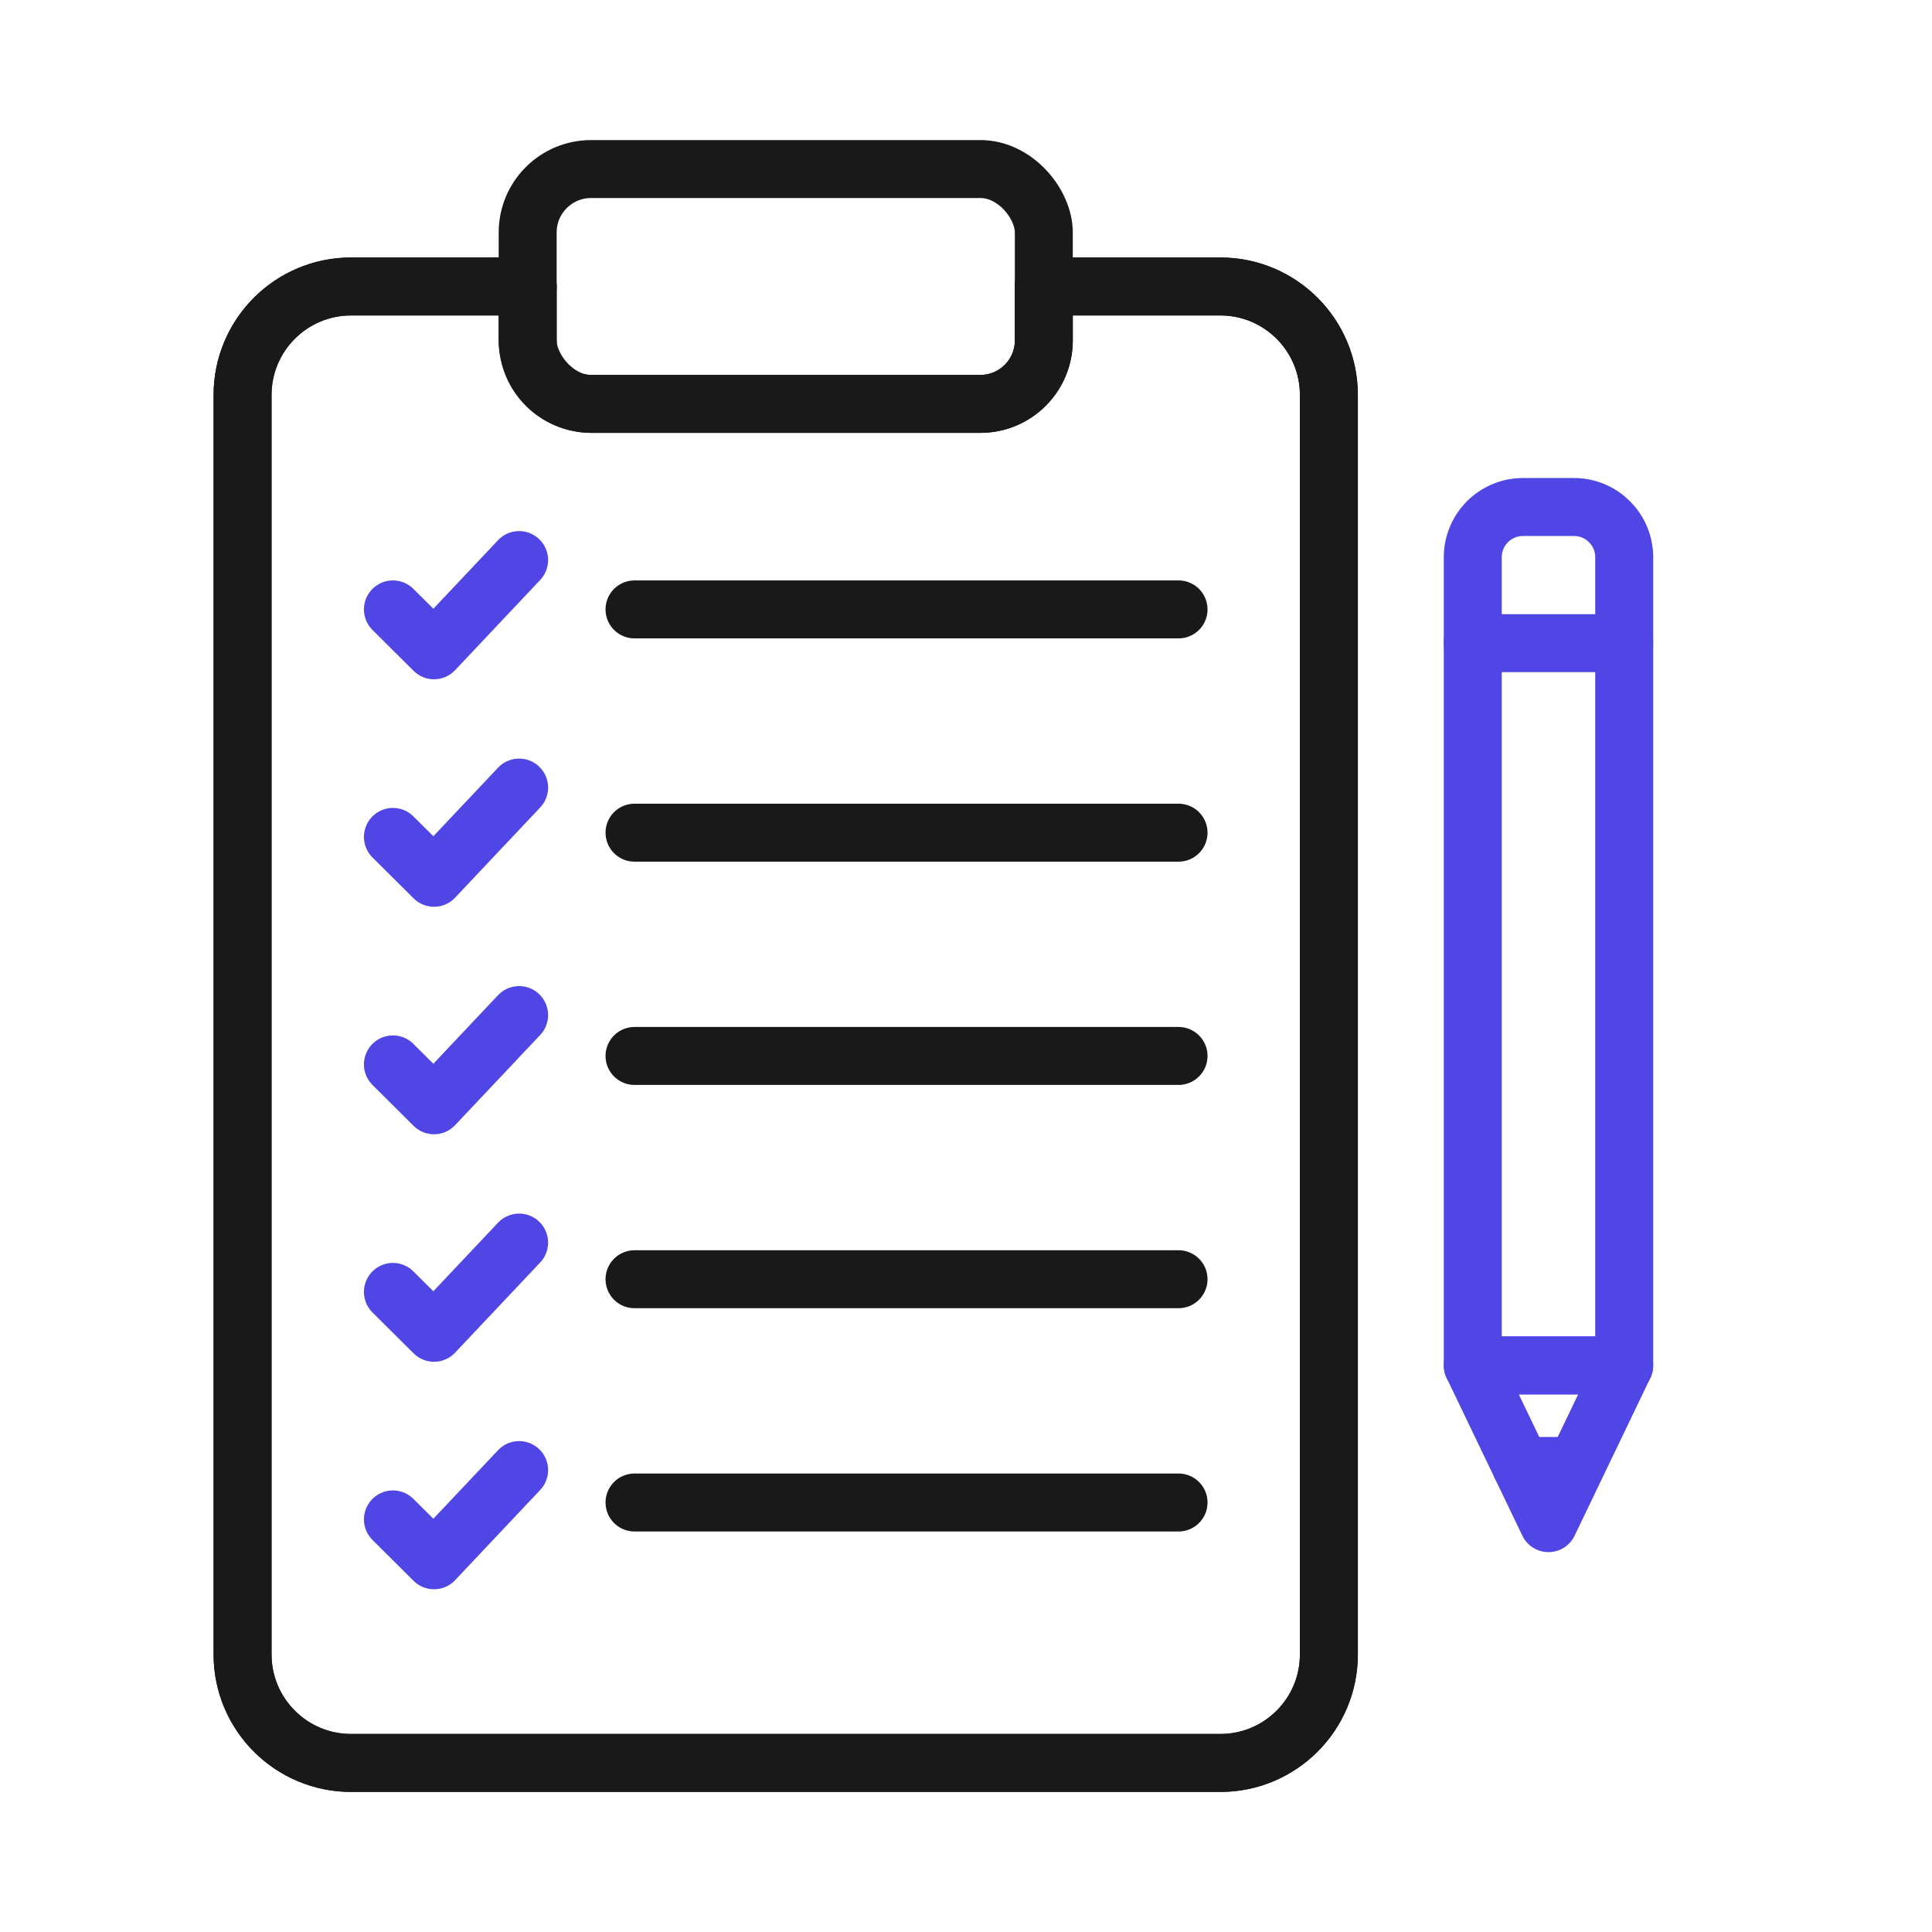 <?xml version="1.0" encoding="UTF-8"?>
<svg id="clipboard" xmlns="http://www.w3.org/2000/svg" viewBox="0 0 400 400">
  <polyline points="81.35 314.577 89.858 323.04 107.478 304.363" fill="none" stroke="#4f46e5" stroke-linecap="round" stroke-linejoin="round" stroke-width="12"/>
  <polyline points="81.35 267.475 89.858 275.939 107.478 257.262" fill="none" stroke="#4f46e5" stroke-linecap="round" stroke-linejoin="round" stroke-width="12"/>
  <path d="M275.13,81.78v260.75c0,12.41-10.06,22.47-22.47,22.47H72.69c-12.41,0-22.47-10.06-22.47-22.47V81.78c0-12.41,10.06-22.47,22.47-22.47h36.56v11.18c0,7.25,5.88,13.13,13.13,13.13h80.6c7.25,0,13.13-5.88,13.13-13.13v-11.18h36.55c12.41,0,22.47,10.06,22.47,22.47Z" fill="none" stroke="#191919" stroke-linecap="round" stroke-linejoin="round" stroke-width="12"/>
  <path d="M216.11,59.31h36.55c12.41,0,22.47,10.06,22.47,22.47v260.75c0,12.41-10.06,22.47-22.47,22.47H72.69c-12.41,0-22.47-10.06-22.47-22.47V81.78c0-12.41,10.06-22.47,22.47-22.47h36.56" fill="none" stroke="#191919" stroke-linecap="round" stroke-linejoin="round" stroke-width="12"/>
  <rect x="109.25" y="35" width="106.86" height="48.62" rx="13.13" ry="13.13" fill="none" stroke="#191919" stroke-linecap="round" stroke-linejoin="round" stroke-width="12"/>
  <line x1="131.37" y1="126.171" x2="244.005" y2="126.171" fill="none" stroke="#191919" stroke-linecap="round" stroke-linejoin="round" stroke-width="12"/>
  <line x1="131.37" y1="172.397" x2="244.005" y2="172.397" fill="none" stroke="#191919" stroke-linecap="round" stroke-linejoin="round" stroke-width="12"/>
  <line x1="131.37" y1="218.624" x2="244.005" y2="218.624" fill="none" stroke="#191919" stroke-linecap="round" stroke-linejoin="round" stroke-width="12"/>
  <line x1="131.37" y1="264.85" x2="244.005" y2="264.85" fill="none" stroke="#191919" stroke-linecap="round" stroke-linejoin="round" stroke-width="12"/>
  <line x1="131.37" y1="311.077" x2="244.005" y2="311.077" fill="none" stroke="#191919" stroke-linecap="round" stroke-linejoin="round" stroke-width="12"/>
  <polyline points="81.35 126.171 89.858 134.634 107.478 115.957" fill="none" stroke="#4f46e5" stroke-linecap="round" stroke-linejoin="round" stroke-width="12"/>
  <polyline points="81.35 173.272 89.858 181.735 107.478 163.059" fill="none" stroke="#4f46e5" stroke-linecap="round" stroke-linejoin="round" stroke-width="12"/>
  <polyline points="81.35 220.374 89.858 228.837 107.478 210.16" fill="none" stroke="#4f46e5" stroke-linecap="round" stroke-linejoin="round" stroke-width="12"/>
  <g>
    <g>
      <path d="M315.32,104.97h10.556c5.74,0,10.399,4.66,10.399,10.399v167.328h-31.355V115.37c0-5.74,4.66-10.399,10.399-10.399Z" fill="none" stroke="#4f46e5" stroke-linecap="round" stroke-linejoin="round" stroke-width="12"/>
      <line x1="304.92" y1="133.16" x2="336.275" y2="133.16" fill="none" stroke="#4f46e5" stroke-linecap="round" stroke-linejoin="round" stroke-width="12"/>
      <polygon points="304.92 282.698 320.598 315.35 336.275 282.698 304.92 282.698" fill="none" stroke="#4f46e5" stroke-linecap="round" stroke-linejoin="round" stroke-width="12"/>
    </g>
    <line x1="314.916" y1="303.517" x2="326.162" y2="303.517" fill="none" stroke="#4f46e5" stroke-linecap="round" stroke-linejoin="round" stroke-width="12"/>
  </g>
</svg>